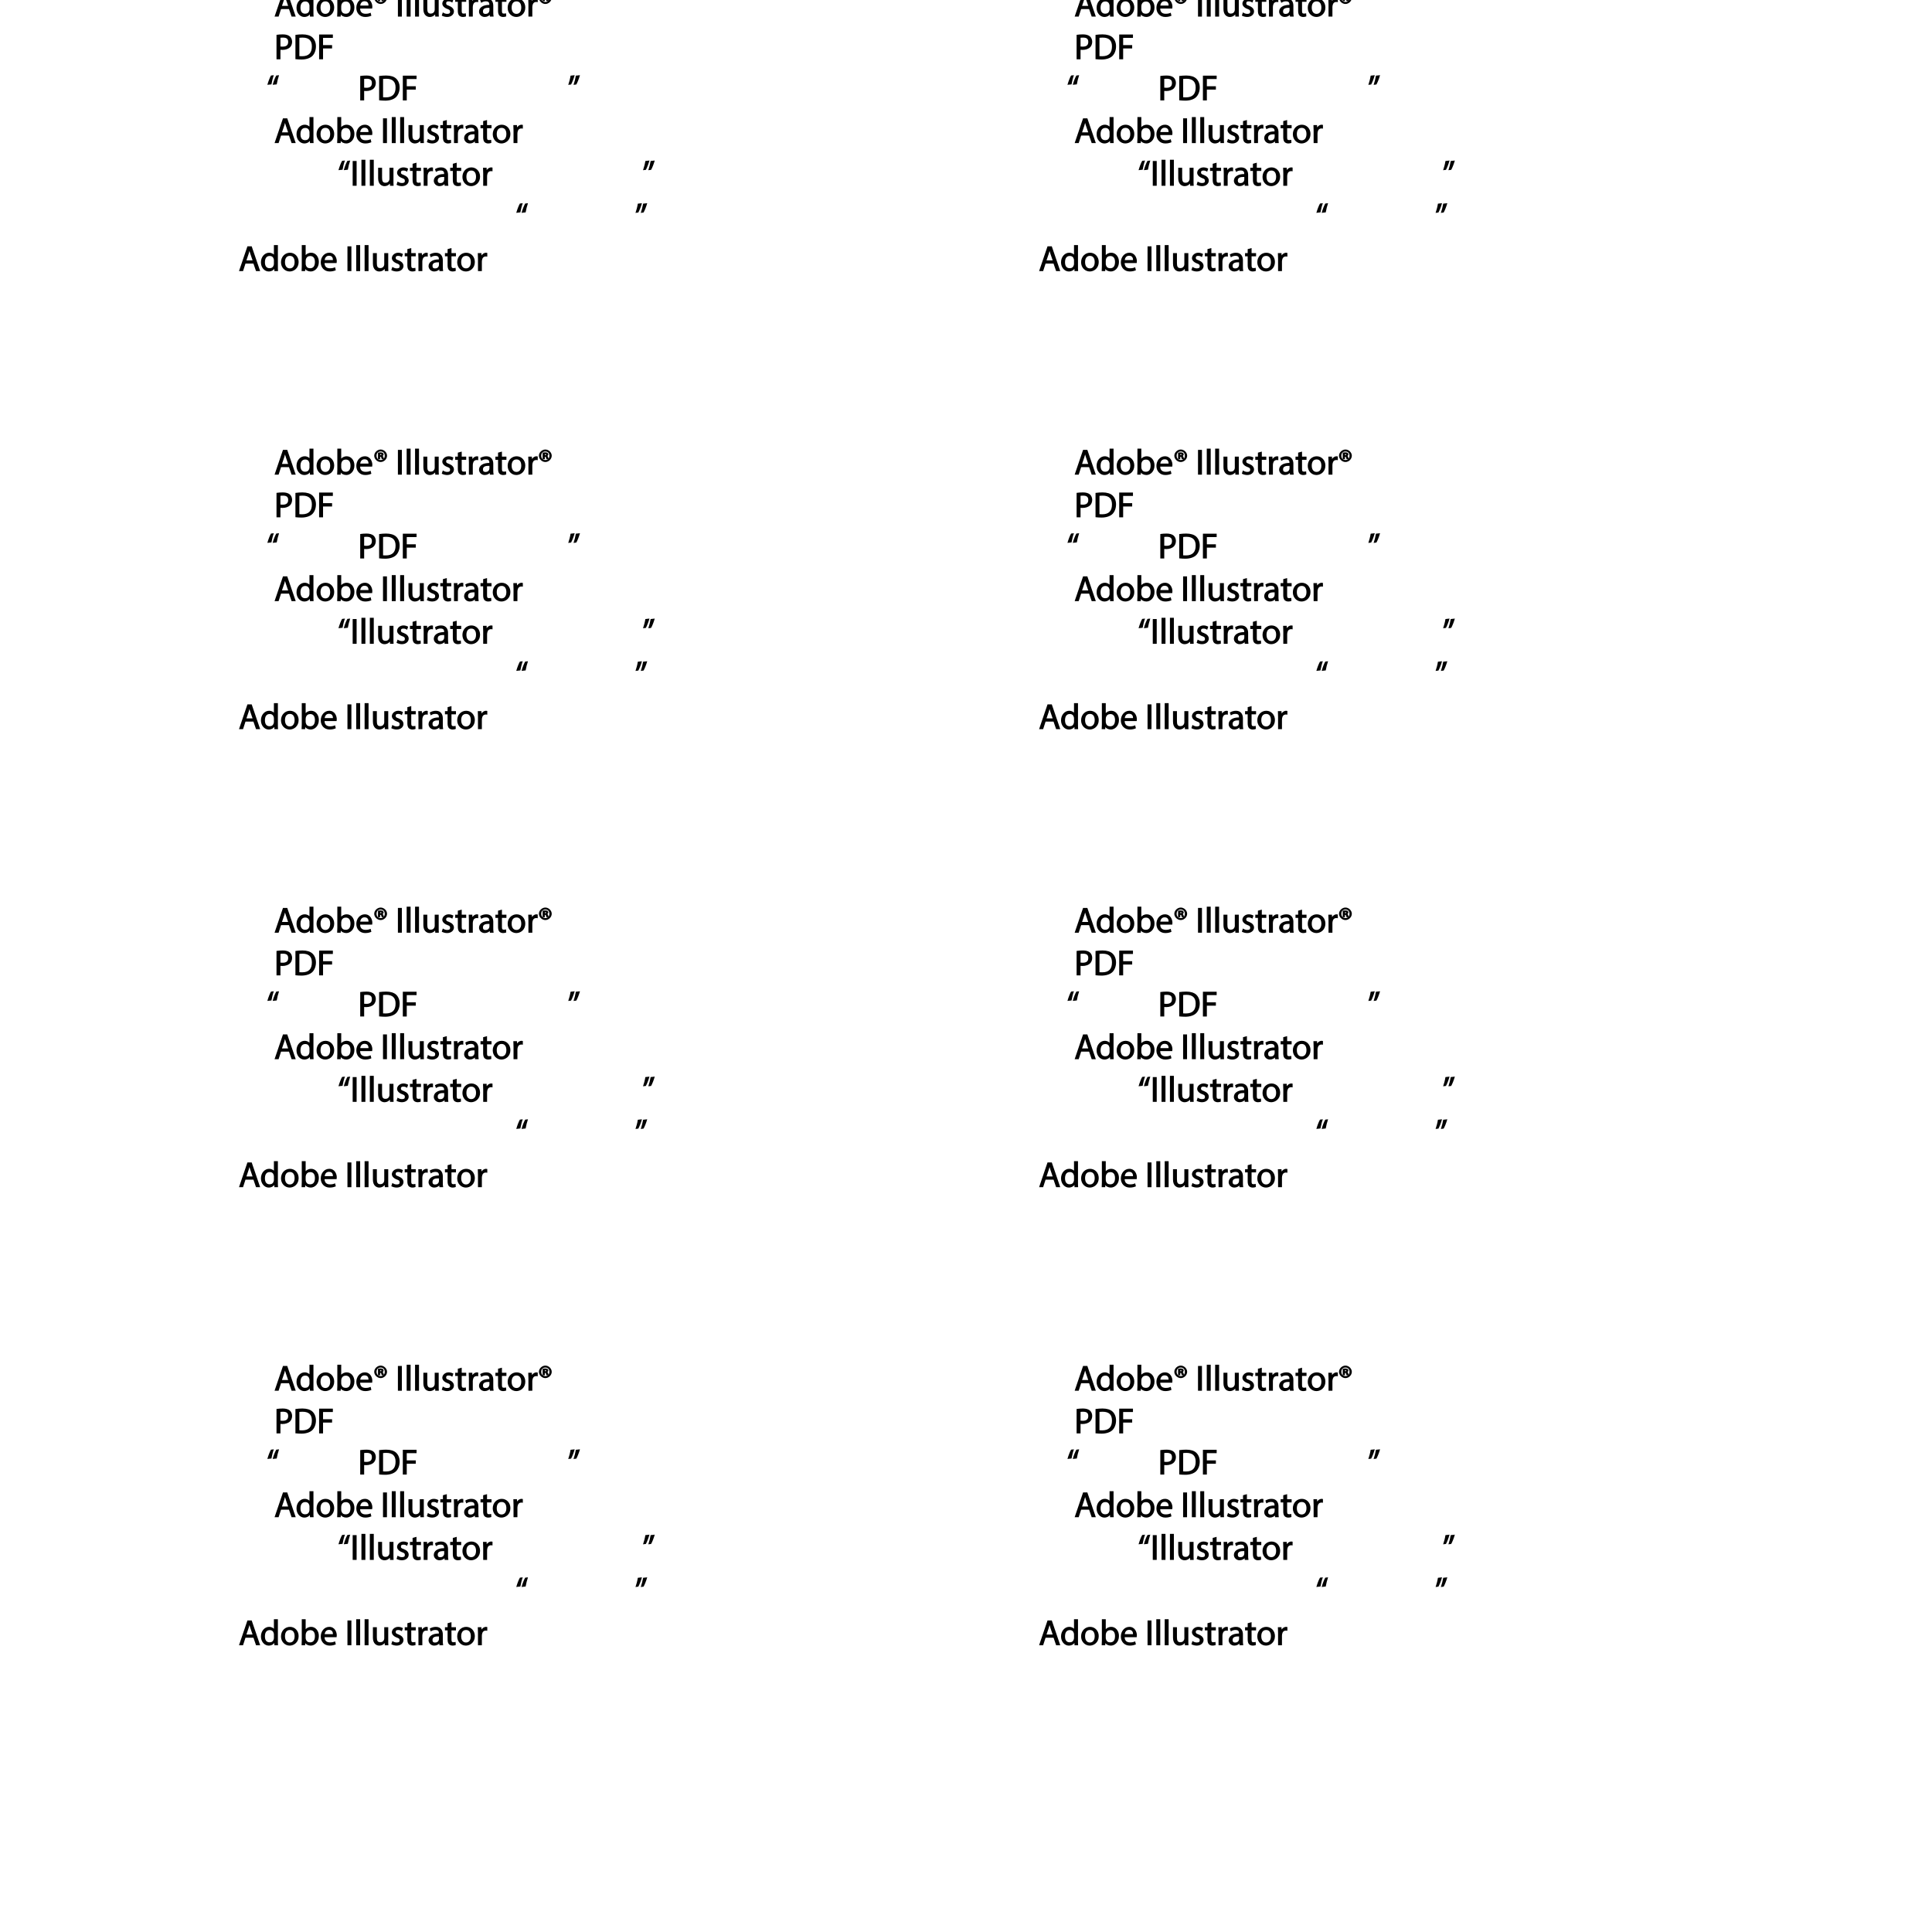 <?xml version="1.0" encoding="UTF-8"?>
<svg xmlns="http://www.w3.org/2000/svg" xmlns:xlink="http://www.w3.org/1999/xlink" width="651.968pt" height="651.968pt" viewBox="0 0 651.968 651.968" version="1.1">
<defs>
<g>
<symbol overflow="visible" id="glyph0-0">
<path style="stroke:none;" d="M 0 0 L 6.125 0 L 6.125 -8.656 L -0.141 -8.656 L -0.141 0 Z M 3.094 -4.969 L 1.219 -7.797 L 4.781 -7.797 L 3 -5.109 Z M 3.453 -4.234 L 5.5 -7.297 L 5.25 -7.391 L 5.25 -1.266 L 5.5 -1.375 L 3.516 -4.328 Z M 1.062 -0.641 L 3 -3.547 L 4.781 -0.859 L 1.219 -0.859 Z M 0.484 -7.297 L 2.469 -4.328 L 0.484 -1.375 L 0.734 -1.266 L 0.734 -7.391 Z M 0.484 -7.297 "/>
</symbol>
<symbol overflow="visible" id="glyph0-1">
<path style="stroke:none;" d=""/>
</symbol>
<symbol overflow="visible" id="glyph0-2">
<path style="stroke:none;" d="M 4.938 -2.672 L 5.859 0 L 7.25 0 L 4.391 -8.359 L 2.953 -8.359 L 0.109 0 L 1.469 0 L 2.297 -2.547 L 4.984 -2.547 Z M 2.562 -3.484 L 3.359 -5.828 C 3.516 -6.328 3.641 -6.812 3.734 -7.156 L 3.547 -7.156 C 3.641 -6.828 3.75 -6.344 3.938 -5.812 L 4.688 -3.625 L 2.609 -3.625 Z M 2.562 -3.484 "/>
</symbol>
<symbol overflow="visible" id="glyph0-3">
<path style="stroke:none;" d="M 4.688 -8.656 L 4.688 -5.312 L 4.891 -5.312 C 4.641 -5.75 3.953 -6.203 3.062 -6.203 C 1.641 -6.203 0.297 -4.891 0.312 -2.953 C 0.312 -1.188 1.531 0.125 2.938 0.125 C 3.891 0.125 4.688 -0.391 4.984 -1.016 L 4.812 -1.016 L 4.859 0 L 6.078 0 C 6.031 -0.531 6.031 -1.109 6.031 -1.625 L 6.031 -8.781 L 4.688 -8.781 Z M 4.688 -2.562 C 4.688 -2.406 4.688 -2.25 4.641 -2.109 C 4.453 -1.312 3.953 -0.984 3.234 -0.984 C 2.094 -0.984 1.656 -1.828 1.656 -3 C 1.656 -4.281 2.172 -5.109 3.266 -5.109 C 4.062 -5.109 4.484 -4.688 4.641 -4.016 C 4.688 -3.891 4.688 -3.703 4.688 -3.578 Z M 4.688 -2.562 "/>
</symbol>
<symbol overflow="visible" id="glyph0-4">
<path style="stroke:none;" d="M 3.344 -6.203 C 1.734 -6.203 0.312 -4.938 0.312 -2.984 C 0.312 -1.156 1.672 0.125 3.234 0.125 C 4.641 0.125 6.266 -0.938 6.266 -3.078 C 6.266 -4.859 5 -6.203 3.344 -6.203 Z M 3.312 -5.141 C 4.562 -5.141 4.906 -4.031 4.906 -3.047 C 4.906 -1.734 4.297 -0.922 3.281 -0.922 C 2.25 -0.922 1.656 -1.75 1.656 -3.031 C 1.656 -4.125 2.062 -5.141 3.312 -5.141 Z M 3.312 -5.141 "/>
</symbol>
<symbol overflow="visible" id="glyph0-5">
<path style="stroke:none;" d="M 1.875 -0.125 L 1.906 -0.953 L 1.734 -0.953 C 2.141 -0.234 2.922 0.125 3.766 0.125 C 5.062 0.125 6.5 -1.031 6.5 -3.109 C 6.516 -4.875 5.359 -6.203 3.922 -6.203 C 2.984 -6.203 2.203 -5.75 1.859 -5.141 L 2.047 -5.141 L 2.047 -8.781 L 0.734 -8.781 L 0.734 -1.625 C 0.734 -1.109 0.703 -0.531 0.672 0 L 1.859 0 Z M 2.047 -3.5 C 2.047 -3.672 2.094 -3.812 2.109 -3.938 C 2.328 -4.734 2.875 -5.094 3.594 -5.094 C 4.719 -5.094 5.172 -4.234 5.172 -3.078 C 5.172 -1.734 4.656 -0.969 3.547 -0.969 C 2.781 -0.969 2.297 -1.344 2.094 -2.078 C 2.078 -2.203 2.047 -2.328 2.047 -2.453 Z M 2.047 -3.5 "/>
</symbol>
<symbol overflow="visible" id="glyph0-6">
<path style="stroke:none;" d="M 5.672 -2.844 C 5.688 -2.953 5.719 -3.125 5.719 -3.344 C 5.719 -4.406 5.078 -6.203 3.188 -6.203 C 1.484 -6.203 0.312 -4.688 0.312 -2.938 C 0.312 -1.188 1.531 0.125 3.312 0.125 C 4.234 0.125 4.875 -0.078 5.391 -0.297 L 5.141 -1.312 C 4.672 -1.094 4.219 -0.953 3.453 -0.953 C 2.406 -0.953 1.625 -1.422 1.594 -2.719 L 5.656 -2.719 Z M 1.609 -3.594 C 1.688 -4.328 2.031 -5.188 3.094 -5.188 C 4.281 -5.188 4.422 -4.266 4.422 -3.734 L 1.625 -3.734 Z M 1.609 -3.594 "/>
</symbol>
<symbol overflow="visible" id="glyph0-7">
<path style="stroke:none;" d="M 2.203 -6.016 L 2.422 -6.016 C 2.672 -6.016 2.656 -6.047 2.688 -5.828 C 2.75 -5.609 2.812 -5.328 2.922 -5.219 L 3.734 -5.219 C 3.531 -5.516 3.531 -5.547 3.469 -5.844 C 3.406 -6.109 3.172 -6.391 3.109 -6.406 L 3.109 -6.25 C 3.219 -6.281 3.516 -6.594 3.516 -6.797 C 3.516 -7 3.391 -7.25 3.281 -7.328 C 3.141 -7.422 2.875 -7.516 2.516 -7.516 C 2.188 -7.516 1.938 -7.484 1.609 -7.422 L 1.609 -5.219 L 2.344 -5.219 L 2.344 -6.016 Z M 2.219 -6.906 C 2.266 -6.906 2.359 -6.922 2.469 -6.922 C 2.766 -6.922 2.75 -6.938 2.75 -6.75 C 2.75 -6.547 2.688 -6.594 2.438 -6.594 L 2.359 -6.594 L 2.359 -6.922 Z M 2.516 -8.484 C 1.391 -8.484 0.344 -7.469 0.344 -6.391 C 0.344 -5.266 1.391 -4.266 2.516 -4.266 C 3.656 -4.266 4.672 -5.266 4.672 -6.391 C 4.672 -7.469 3.656 -8.484 2.516 -8.484 Z M 2.516 -7.828 C 3.391 -7.828 3.891 -7.25 3.891 -6.375 C 3.891 -5.516 3.391 -4.938 2.531 -4.938 C 1.641 -4.938 1.125 -5.516 1.125 -6.391 C 1.125 -7.25 1.641 -7.828 2.516 -7.828 Z M 2.516 -7.828 "/>
</symbol>
<symbol overflow="visible" id="glyph0-8">
<path style="stroke:none;" d="M 0.766 -8.219 L 0.766 0 L 2.094 0 L 2.094 -8.359 L 0.766 -8.359 Z M 0.766 -8.219 "/>
</symbol>
<symbol overflow="visible" id="glyph0-9">
<path style="stroke:none;" d="M 0.875 0 L 2.062 0 L 2.062 -8.781 L 0.734 -8.781 L 0.734 0 Z M 0.875 0 "/>
</symbol>
<symbol overflow="visible" id="glyph0-10">
<path style="stroke:none;" d="M 5.734 -6.078 L 4.531 -6.078 L 4.531 -2.375 C 4.531 -2.188 4.5 -1.984 4.438 -1.844 C 4.25 -1.375 3.906 -1.016 3.188 -1.016 C 2.234 -1.016 2.031 -1.625 2.031 -2.719 L 2.031 -6.078 L 0.703 -6.078 L 0.703 -2.547 C 0.703 -0.5 1.938 0.125 2.844 0.125 C 3.875 0.125 4.578 -0.516 4.828 -0.953 L 4.656 -0.953 L 4.719 0 L 5.922 0 C 5.875 -0.594 5.875 -1.109 5.875 -1.719 L 5.875 -6.078 Z M 5.734 -6.078 "/>
</symbol>
<symbol overflow="visible" id="glyph0-11">
<path style="stroke:none;" d="M 0.359 -0.312 C 0.766 -0.078 1.469 0.125 2.094 0.125 C 3.484 0.125 4.406 -0.734 4.406 -1.75 C 4.406 -2.609 3.75 -3.25 2.75 -3.641 C 1.984 -3.922 1.781 -4.016 1.781 -4.484 C 1.781 -4.922 1.984 -5.141 2.609 -5.141 C 3.156 -5.141 3.469 -4.984 3.859 -4.734 L 4.219 -5.766 C 3.844 -6 3.234 -6.203 2.641 -6.203 C 1.391 -6.203 0.484 -5.297 0.484 -4.375 C 0.484 -3.672 1.125 -2.969 2.172 -2.594 C 2.953 -2.297 3.109 -2.156 3.109 -1.656 C 3.109 -1.172 2.891 -0.922 2.125 -0.922 C 1.594 -0.922 1.141 -1.109 0.656 -1.422 L 0.297 -0.344 Z M 0.359 -0.312 "/>
</symbol>
<symbol overflow="visible" id="glyph0-12">
<path style="stroke:none;" d="M 0.969 -7.328 L 0.969 -6.078 L 0.078 -6.078 L 0.078 -5 L 0.969 -5 L 0.969 -1.969 C 0.969 -1.281 1.109 -0.672 1.422 -0.359 C 1.672 -0.078 2.172 0.125 2.656 0.125 C 3.078 0.125 3.391 0.062 3.734 -0.078 L 3.672 -1.109 C 3.422 -1.047 3.219 -1.016 2.938 -1.016 C 2.359 -1.016 2.281 -1.281 2.281 -2 L 2.281 -5 L 3.797 -5 L 3.797 -6.078 L 2.281 -6.078 L 2.281 -7.781 L 0.969 -7.422 Z M 0.969 -7.328 "/>
</symbol>
<symbol overflow="visible" id="glyph0-13">
<path style="stroke:none;" d="M 0.875 0 L 2.047 0 L 2.047 -3.234 C 2.047 -3.406 2.078 -3.578 2.094 -3.719 C 2.25 -4.516 2.641 -4.938 3.391 -4.938 C 3.531 -4.938 3.641 -4.938 3.875 -4.875 L 3.875 -6.141 C 3.641 -6.188 3.562 -6.203 3.438 -6.203 C 2.734 -6.203 1.953 -5.578 1.734 -4.938 L 1.922 -4.938 L 1.891 -6.078 L 0.672 -6.078 C 0.719 -5.406 0.734 -4.812 0.734 -4.125 L 0.734 0 Z M 0.875 0 "/>
</symbol>
<symbol overflow="visible" id="glyph0-14">
<path style="stroke:none;" d="M 5.188 -0.125 C 5.109 -0.531 5.094 -1.016 5.094 -1.531 L 5.094 -3.703 C 5.094 -4.859 4.531 -6.203 2.75 -6.203 C 2.016 -6.203 1.219 -5.969 0.672 -5.609 L 1.016 -4.656 C 1.578 -5.031 2.047 -5.156 2.594 -5.156 C 3.781 -5.156 3.766 -4.422 3.766 -3.953 C 1.672 -3.969 0.281 -3.078 0.281 -1.672 C 0.281 -0.828 1.016 0.125 2.203 0.125 C 3.031 0.125 3.75 -0.312 4.031 -0.734 L 3.875 -0.734 L 3.953 0 L 5.203 0 Z M 3.797 -2.094 C 3.797 -1.984 3.766 -1.859 3.734 -1.75 C 3.562 -1.266 3.234 -0.906 2.469 -0.906 C 1.938 -0.906 1.609 -1.109 1.609 -1.781 C 1.609 -2.922 2.781 -2.984 3.797 -2.969 Z M 3.797 -2.094 "/>
</symbol>
<symbol overflow="visible" id="glyph0-15">
<path style="stroke:none;" d="M 0.906 0 L 2.094 0 L 2.094 -3.203 C 2.203 -3.188 2.484 -3.172 2.797 -3.172 C 3.812 -3.172 4.812 -3.5 5.359 -4.094 C 5.766 -4.516 6.031 -5.188 6.031 -5.922 C 6.031 -6.641 5.719 -7.312 5.281 -7.703 C 4.797 -8.141 3.953 -8.406 2.922 -8.406 C 2.078 -8.406 1.422 -8.344 0.766 -8.25 L 0.766 0 Z M 1.953 -7.234 C 2.141 -7.281 2.484 -7.312 2.938 -7.312 C 4.094 -7.312 4.703 -6.938 4.703 -5.875 C 4.703 -4.75 4.078 -4.266 2.812 -4.266 C 2.469 -4.266 2.188 -4.297 2.094 -4.312 L 2.094 -7.266 Z M 1.953 -7.234 "/>
</symbol>
<symbol overflow="visible" id="glyph0-16">
<path style="stroke:none;" d="M 0.906 -0.031 C 1.438 0.031 2.062 0.078 2.812 0.078 C 4.375 0.078 5.719 -0.375 6.484 -1.125 C 7.234 -1.875 7.688 -3.047 7.688 -4.375 C 7.688 -5.672 7.219 -6.703 6.5 -7.375 C 5.797 -8.031 4.625 -8.406 3.125 -8.406 C 2.297 -8.406 1.547 -8.344 0.766 -8.234 L 0.766 -0.031 Z M 1.953 -7.219 C 2.234 -7.266 2.641 -7.312 3.188 -7.312 C 5.391 -7.312 6.328 -6.234 6.312 -4.328 C 6.312 -2.141 5.25 -1.031 3.016 -1.031 C 2.609 -1.031 2.219 -1.047 2.094 -1.062 L 2.094 -7.234 Z M 1.953 -7.219 "/>
</symbol>
<symbol overflow="visible" id="glyph0-17">
<path style="stroke:none;" d="M 0.906 0 L 2.094 0 L 2.094 -3.656 L 5.141 -3.656 L 5.141 -4.781 L 2.094 -4.781 L 2.094 -7.219 L 5.406 -7.219 L 5.406 -8.359 L 0.766 -8.359 L 0.766 0 Z M 0.906 0 "/>
</symbol>
<symbol overflow="visible" id="glyph0-18">
<path style="stroke:none;" d="M 1.625 -5.547 C 1.766 -6.406 2.078 -7.641 2.406 -8.516 L 1.453 -8.406 C 1.094 -7.828 0.547 -6.438 0.219 -5.266 L 1.609 -5.422 Z M 3.406 -5.547 C 3.547 -6.406 3.859 -7.641 4.172 -8.516 L 3.234 -8.406 C 2.875 -7.828 2.312 -6.438 2.016 -5.266 L 3.391 -5.422 Z M 3.406 -5.547 "/>
</symbol>
<symbol overflow="visible" id="glyph0-19">
<path style="stroke:none;" d="M 0.969 -8.25 C 0.844 -7.375 0.516 -6.125 0.203 -5.25 L 1.156 -5.375 C 1.5 -5.969 2.047 -7.344 2.375 -8.516 L 1 -8.359 Z M 2.75 -8.25 C 2.609 -7.375 2.297 -6.125 1.984 -5.25 L 2.922 -5.375 C 3.281 -5.969 3.828 -7.344 4.156 -8.516 L 2.766 -8.359 Z M 2.75 -8.25 "/>
</symbol>
</g>
</defs>
<g id="surface1">
<g style="fill:rgb(0%,0%,0%);fill-opacity:1;">
  <use xlink:href="#glyph0-1" x="90" y="469.315"/>
  <use xlink:href="#glyph0-2" x="92.544" y="469.315"/>
</g>
<g style="fill:rgb(0%,0%,0%);fill-opacity:1;">
  <use xlink:href="#glyph0-3" x="99.744" y="469.315"/>
  <use xlink:href="#glyph0-4" x="106.512" y="469.315"/>
  <use xlink:href="#glyph0-5" x="113.1" y="469.315"/>
  <use xlink:href="#glyph0-6" x="119.928" y="469.315"/>
  <use xlink:href="#glyph0-7" x="125.94" y="469.315"/>
  <use xlink:href="#glyph0-1" x="130.968" y="469.315"/>
  <use xlink:href="#glyph0-8" x="133.512" y="469.315"/>
</g>
<g style="fill:rgb(0%,0%,0%);fill-opacity:1;">
  <use xlink:href="#glyph0-9" x="136.5" y="469.315"/>
  <use xlink:href="#glyph0-9" x="139.332" y="469.315"/>
  <use xlink:href="#glyph0-10" x="142.164" y="469.315"/>
  <use xlink:href="#glyph0-11" x="148.776" y="469.315"/>
  <use xlink:href="#glyph0-12" x="153.528" y="469.315"/>
  <use xlink:href="#glyph0-13" x="157.5" y="469.315"/>
</g>
<g style="fill:rgb(0%,0%,0%);fill-opacity:1;">
  <use xlink:href="#glyph0-14" x="161.364" y="469.315"/>
</g>
<g style="fill:rgb(0%,0%,0%);fill-opacity:1;">
  <use xlink:href="#glyph0-12" x="167.1" y="469.315"/>
</g>
<g style="fill:rgb(0%,0%,0%);fill-opacity:1;">
  <use xlink:href="#glyph0-4" x="171" y="469.315"/>
  <use xlink:href="#glyph0-13" x="177.588" y="469.315"/>
  <use xlink:href="#glyph0-7" x="181.512" y="469.315"/>
  <use xlink:href="#glyph0-1" x="186.54" y="469.315"/>
</g>
<g style="fill:rgb(0%,0%,0%);fill-opacity:1;">
  <use xlink:href="#glyph0-1" x="90" y="483.715"/>
  <use xlink:href="#glyph0-15" x="92.544" y="483.715"/>
  <use xlink:href="#glyph0-16" x="98.928" y="483.715"/>
  <use xlink:href="#glyph0-17" x="106.92" y="483.715"/>
  <use xlink:href="#glyph0-1" x="112.764" y="483.715"/>
</g>
<g style="fill:rgb(0%,0%,0%);fill-opacity:1;">
  <use xlink:href="#glyph0-18" x="90" y="497.599"/>
</g>
<g style="fill:rgb(0%,0%,0%);fill-opacity:1;">
  <use xlink:href="#glyph0-1" x="118.248" y="497.599"/>
  <use xlink:href="#glyph0-15" x="120.792" y="497.599"/>
  <use xlink:href="#glyph0-16" x="127.176" y="497.599"/>
  <use xlink:href="#glyph0-17" x="135.168" y="497.599"/>
  <use xlink:href="#glyph0-1" x="141.012" y="497.599"/>
</g>
<g style="fill:rgb(0%,0%,0%);fill-opacity:1;">
  <use xlink:href="#glyph0-19" x="191.556" y="497.599"/>
</g>
<g style="fill:rgb(0%,0%,0%);fill-opacity:1;">
  <use xlink:href="#glyph0-1" x="90" y="511.999"/>
  <use xlink:href="#glyph0-2" x="92.544" y="511.999"/>
</g>
<g style="fill:rgb(0%,0%,0%);fill-opacity:1;">
  <use xlink:href="#glyph0-3" x="99.744" y="511.999"/>
  <use xlink:href="#glyph0-4" x="106.512" y="511.999"/>
  <use xlink:href="#glyph0-5" x="113.1" y="511.999"/>
  <use xlink:href="#glyph0-6" x="119.928" y="511.999"/>
  <use xlink:href="#glyph0-1" x="125.94" y="511.999"/>
  <use xlink:href="#glyph0-8" x="128.484" y="511.999"/>
</g>
<g style="fill:rgb(0%,0%,0%);fill-opacity:1;">
  <use xlink:href="#glyph0-9" x="131.472" y="511.999"/>
  <use xlink:href="#glyph0-9" x="134.304" y="511.999"/>
  <use xlink:href="#glyph0-10" x="137.136" y="511.999"/>
  <use xlink:href="#glyph0-11" x="143.748" y="511.999"/>
  <use xlink:href="#glyph0-12" x="148.5" y="511.999"/>
  <use xlink:href="#glyph0-13" x="152.472" y="511.999"/>
</g>
<g style="fill:rgb(0%,0%,0%);fill-opacity:1;">
  <use xlink:href="#glyph0-14" x="156.336" y="511.999"/>
</g>
<g style="fill:rgb(0%,0%,0%);fill-opacity:1;">
  <use xlink:href="#glyph0-12" x="162.072" y="511.999"/>
</g>
<g style="fill:rgb(0%,0%,0%);fill-opacity:1;">
  <use xlink:href="#glyph0-4" x="165.972" y="511.999"/>
  <use xlink:href="#glyph0-13" x="172.56" y="511.999"/>
  <use xlink:href="#glyph0-1" x="176.484" y="511.999"/>
</g>
<g style="fill:rgb(0%,0%,0%);fill-opacity:1;">
  <use xlink:href="#glyph0-18" x="114" y="526.399"/>
  <use xlink:href="#glyph0-8" x="118.248" y="526.399"/>
</g>
<g style="fill:rgb(0%,0%,0%);fill-opacity:1;">
  <use xlink:href="#glyph0-9" x="121.236" y="526.399"/>
  <use xlink:href="#glyph0-9" x="124.068" y="526.399"/>
  <use xlink:href="#glyph0-10" x="126.9" y="526.399"/>
  <use xlink:href="#glyph0-11" x="133.512" y="526.399"/>
  <use xlink:href="#glyph0-12" x="138.264" y="526.399"/>
  <use xlink:href="#glyph0-13" x="142.236" y="526.399"/>
</g>
<g style="fill:rgb(0%,0%,0%);fill-opacity:1;">
  <use xlink:href="#glyph0-14" x="146.101" y="526.399"/>
</g>
<g style="fill:rgb(0%,0%,0%);fill-opacity:1;">
  <use xlink:href="#glyph0-12" x="151.837" y="526.399"/>
</g>
<g style="fill:rgb(0%,0%,0%);fill-opacity:1;">
  <use xlink:href="#glyph0-4" x="155.736" y="526.399"/>
  <use xlink:href="#glyph0-13" x="162.324" y="526.399"/>
  <use xlink:href="#glyph0-1" x="166.248" y="526.399"/>
</g>
<g style="fill:rgb(0%,0%,0%);fill-opacity:1;">
  <use xlink:href="#glyph0-19" x="216.792" y="526.399"/>
</g>
<g style="fill:rgb(0%,0%,0%);fill-opacity:1;">
  <use xlink:href="#glyph0-18" x="174" y="540.799"/>
</g>
<g style="fill:rgb(0%,0%,0%);fill-opacity:1;">
  <use xlink:href="#glyph0-19" x="214.248" y="540.799"/>
</g>
<g style="fill:rgb(0%,0%,0%);fill-opacity:1;">
  <use xlink:href="#glyph0-1" x="78" y="555.199"/>
  <use xlink:href="#glyph0-2" x="80.544" y="555.199"/>
</g>
<g style="fill:rgb(0%,0%,0%);fill-opacity:1;">
  <use xlink:href="#glyph0-3" x="87.744" y="555.199"/>
  <use xlink:href="#glyph0-4" x="94.512" y="555.199"/>
  <use xlink:href="#glyph0-5" x="101.1" y="555.199"/>
  <use xlink:href="#glyph0-6" x="107.928" y="555.199"/>
  <use xlink:href="#glyph0-1" x="113.94" y="555.199"/>
  <use xlink:href="#glyph0-8" x="116.484" y="555.199"/>
</g>
<g style="fill:rgb(0%,0%,0%);fill-opacity:1;">
  <use xlink:href="#glyph0-9" x="119.473" y="555.199"/>
  <use xlink:href="#glyph0-9" x="122.305" y="555.199"/>
  <use xlink:href="#glyph0-10" x="125.137" y="555.199"/>
  <use xlink:href="#glyph0-11" x="131.749" y="555.199"/>
  <use xlink:href="#glyph0-12" x="136.501" y="555.199"/>
  <use xlink:href="#glyph0-13" x="140.473" y="555.199"/>
</g>
<g style="fill:rgb(0%,0%,0%);fill-opacity:1;">
  <use xlink:href="#glyph0-14" x="144.337" y="555.199"/>
</g>
<g style="fill:rgb(0%,0%,0%);fill-opacity:1;">
  <use xlink:href="#glyph0-12" x="150.073" y="555.199"/>
</g>
<g style="fill:rgb(0%,0%,0%);fill-opacity:1;">
  <use xlink:href="#glyph0-4" x="153.973" y="555.199"/>
  <use xlink:href="#glyph0-13" x="160.561" y="555.199"/>
  <use xlink:href="#glyph0-1" x="164.485" y="555.199"/>
</g>
<g style="fill:rgb(0%,0%,0%);fill-opacity:1;">
  <use xlink:href="#glyph0-1" x="90" y="314.745"/>
  <use xlink:href="#glyph0-2" x="92.544" y="314.745"/>
</g>
<g style="fill:rgb(0%,0%,0%);fill-opacity:1;">
  <use xlink:href="#glyph0-3" x="99.744" y="314.745"/>
  <use xlink:href="#glyph0-4" x="106.512" y="314.745"/>
  <use xlink:href="#glyph0-5" x="113.1" y="314.745"/>
  <use xlink:href="#glyph0-6" x="119.928" y="314.745"/>
  <use xlink:href="#glyph0-7" x="125.94" y="314.745"/>
  <use xlink:href="#glyph0-1" x="130.968" y="314.745"/>
  <use xlink:href="#glyph0-8" x="133.512" y="314.745"/>
</g>
<g style="fill:rgb(0%,0%,0%);fill-opacity:1;">
  <use xlink:href="#glyph0-9" x="136.5" y="314.745"/>
  <use xlink:href="#glyph0-9" x="139.332" y="314.745"/>
  <use xlink:href="#glyph0-10" x="142.164" y="314.745"/>
  <use xlink:href="#glyph0-11" x="148.776" y="314.745"/>
  <use xlink:href="#glyph0-12" x="153.528" y="314.745"/>
  <use xlink:href="#glyph0-13" x="157.5" y="314.745"/>
</g>
<g style="fill:rgb(0%,0%,0%);fill-opacity:1;">
  <use xlink:href="#glyph0-14" x="161.364" y="314.745"/>
</g>
<g style="fill:rgb(0%,0%,0%);fill-opacity:1;">
  <use xlink:href="#glyph0-12" x="167.1" y="314.745"/>
</g>
<g style="fill:rgb(0%,0%,0%);fill-opacity:1;">
  <use xlink:href="#glyph0-4" x="171" y="314.745"/>
  <use xlink:href="#glyph0-13" x="177.588" y="314.745"/>
  <use xlink:href="#glyph0-7" x="181.512" y="314.745"/>
  <use xlink:href="#glyph0-1" x="186.54" y="314.745"/>
</g>
<g style="fill:rgb(0%,0%,0%);fill-opacity:1;">
  <use xlink:href="#glyph0-1" x="90" y="329.145"/>
  <use xlink:href="#glyph0-15" x="92.544" y="329.145"/>
  <use xlink:href="#glyph0-16" x="98.928" y="329.145"/>
  <use xlink:href="#glyph0-17" x="106.92" y="329.145"/>
  <use xlink:href="#glyph0-1" x="112.764" y="329.145"/>
</g>
<g style="fill:rgb(0%,0%,0%);fill-opacity:1;">
  <use xlink:href="#glyph0-18" x="90" y="343.029"/>
</g>
<g style="fill:rgb(0%,0%,0%);fill-opacity:1;">
  <use xlink:href="#glyph0-1" x="118.248" y="343.029"/>
  <use xlink:href="#glyph0-15" x="120.792" y="343.029"/>
  <use xlink:href="#glyph0-16" x="127.176" y="343.029"/>
  <use xlink:href="#glyph0-17" x="135.168" y="343.029"/>
  <use xlink:href="#glyph0-1" x="141.012" y="343.029"/>
</g>
<g style="fill:rgb(0%,0%,0%);fill-opacity:1;">
  <use xlink:href="#glyph0-19" x="191.556" y="343.029"/>
</g>
<g style="fill:rgb(0%,0%,0%);fill-opacity:1;">
  <use xlink:href="#glyph0-1" x="90" y="357.429"/>
  <use xlink:href="#glyph0-2" x="92.544" y="357.429"/>
</g>
<g style="fill:rgb(0%,0%,0%);fill-opacity:1;">
  <use xlink:href="#glyph0-3" x="99.744" y="357.429"/>
  <use xlink:href="#glyph0-4" x="106.512" y="357.429"/>
  <use xlink:href="#glyph0-5" x="113.1" y="357.429"/>
  <use xlink:href="#glyph0-6" x="119.928" y="357.429"/>
  <use xlink:href="#glyph0-1" x="125.94" y="357.429"/>
  <use xlink:href="#glyph0-8" x="128.484" y="357.429"/>
</g>
<g style="fill:rgb(0%,0%,0%);fill-opacity:1;">
  <use xlink:href="#glyph0-9" x="131.472" y="357.429"/>
  <use xlink:href="#glyph0-9" x="134.304" y="357.429"/>
  <use xlink:href="#glyph0-10" x="137.136" y="357.429"/>
  <use xlink:href="#glyph0-11" x="143.748" y="357.429"/>
  <use xlink:href="#glyph0-12" x="148.5" y="357.429"/>
  <use xlink:href="#glyph0-13" x="152.472" y="357.429"/>
</g>
<g style="fill:rgb(0%,0%,0%);fill-opacity:1;">
  <use xlink:href="#glyph0-14" x="156.336" y="357.429"/>
</g>
<g style="fill:rgb(0%,0%,0%);fill-opacity:1;">
  <use xlink:href="#glyph0-12" x="162.072" y="357.429"/>
</g>
<g style="fill:rgb(0%,0%,0%);fill-opacity:1;">
  <use xlink:href="#glyph0-4" x="165.972" y="357.429"/>
  <use xlink:href="#glyph0-13" x="172.56" y="357.429"/>
  <use xlink:href="#glyph0-1" x="176.484" y="357.429"/>
</g>
<g style="fill:rgb(0%,0%,0%);fill-opacity:1;">
  <use xlink:href="#glyph0-18" x="114" y="371.829"/>
  <use xlink:href="#glyph0-8" x="118.248" y="371.829"/>
</g>
<g style="fill:rgb(0%,0%,0%);fill-opacity:1;">
  <use xlink:href="#glyph0-9" x="121.236" y="371.829"/>
  <use xlink:href="#glyph0-9" x="124.068" y="371.829"/>
  <use xlink:href="#glyph0-10" x="126.9" y="371.829"/>
  <use xlink:href="#glyph0-11" x="133.512" y="371.829"/>
  <use xlink:href="#glyph0-12" x="138.264" y="371.829"/>
  <use xlink:href="#glyph0-13" x="142.236" y="371.829"/>
</g>
<g style="fill:rgb(0%,0%,0%);fill-opacity:1;">
  <use xlink:href="#glyph0-14" x="146.101" y="371.829"/>
</g>
<g style="fill:rgb(0%,0%,0%);fill-opacity:1;">
  <use xlink:href="#glyph0-12" x="151.837" y="371.829"/>
</g>
<g style="fill:rgb(0%,0%,0%);fill-opacity:1;">
  <use xlink:href="#glyph0-4" x="155.736" y="371.829"/>
  <use xlink:href="#glyph0-13" x="162.324" y="371.829"/>
  <use xlink:href="#glyph0-1" x="166.248" y="371.829"/>
</g>
<g style="fill:rgb(0%,0%,0%);fill-opacity:1;">
  <use xlink:href="#glyph0-19" x="216.792" y="371.829"/>
</g>
<g style="fill:rgb(0%,0%,0%);fill-opacity:1;">
  <use xlink:href="#glyph0-18" x="174" y="386.229"/>
</g>
<g style="fill:rgb(0%,0%,0%);fill-opacity:1;">
  <use xlink:href="#glyph0-19" x="214.248" y="386.229"/>
</g>
<g style="fill:rgb(0%,0%,0%);fill-opacity:1;">
  <use xlink:href="#glyph0-1" x="78" y="400.629"/>
  <use xlink:href="#glyph0-2" x="80.544" y="400.629"/>
</g>
<g style="fill:rgb(0%,0%,0%);fill-opacity:1;">
  <use xlink:href="#glyph0-3" x="87.744" y="400.629"/>
  <use xlink:href="#glyph0-4" x="94.512" y="400.629"/>
  <use xlink:href="#glyph0-5" x="101.1" y="400.629"/>
  <use xlink:href="#glyph0-6" x="107.928" y="400.629"/>
  <use xlink:href="#glyph0-1" x="113.94" y="400.629"/>
  <use xlink:href="#glyph0-8" x="116.484" y="400.629"/>
</g>
<g style="fill:rgb(0%,0%,0%);fill-opacity:1;">
  <use xlink:href="#glyph0-9" x="119.473" y="400.629"/>
  <use xlink:href="#glyph0-9" x="122.305" y="400.629"/>
  <use xlink:href="#glyph0-10" x="125.137" y="400.629"/>
  <use xlink:href="#glyph0-11" x="131.749" y="400.629"/>
  <use xlink:href="#glyph0-12" x="136.501" y="400.629"/>
  <use xlink:href="#glyph0-13" x="140.473" y="400.629"/>
</g>
<g style="fill:rgb(0%,0%,0%);fill-opacity:1;">
  <use xlink:href="#glyph0-14" x="144.337" y="400.629"/>
</g>
<g style="fill:rgb(0%,0%,0%);fill-opacity:1;">
  <use xlink:href="#glyph0-12" x="150.073" y="400.629"/>
</g>
<g style="fill:rgb(0%,0%,0%);fill-opacity:1;">
  <use xlink:href="#glyph0-4" x="153.973" y="400.629"/>
  <use xlink:href="#glyph0-13" x="160.561" y="400.629"/>
  <use xlink:href="#glyph0-1" x="164.485" y="400.629"/>
</g>
<g style="fill:rgb(0%,0%,0%);fill-opacity:1;">
  <use xlink:href="#glyph0-1" x="90" y="160.175"/>
  <use xlink:href="#glyph0-2" x="92.544" y="160.175"/>
</g>
<g style="fill:rgb(0%,0%,0%);fill-opacity:1;">
  <use xlink:href="#glyph0-3" x="99.744" y="160.175"/>
  <use xlink:href="#glyph0-4" x="106.512" y="160.175"/>
  <use xlink:href="#glyph0-5" x="113.1" y="160.175"/>
  <use xlink:href="#glyph0-6" x="119.928" y="160.175"/>
  <use xlink:href="#glyph0-7" x="125.94" y="160.175"/>
  <use xlink:href="#glyph0-1" x="130.968" y="160.175"/>
  <use xlink:href="#glyph0-8" x="133.512" y="160.175"/>
</g>
<g style="fill:rgb(0%,0%,0%);fill-opacity:1;">
  <use xlink:href="#glyph0-9" x="136.5" y="160.175"/>
  <use xlink:href="#glyph0-9" x="139.332" y="160.175"/>
  <use xlink:href="#glyph0-10" x="142.164" y="160.175"/>
  <use xlink:href="#glyph0-11" x="148.776" y="160.175"/>
  <use xlink:href="#glyph0-12" x="153.528" y="160.175"/>
  <use xlink:href="#glyph0-13" x="157.5" y="160.175"/>
</g>
<g style="fill:rgb(0%,0%,0%);fill-opacity:1;">
  <use xlink:href="#glyph0-14" x="161.364" y="160.175"/>
</g>
<g style="fill:rgb(0%,0%,0%);fill-opacity:1;">
  <use xlink:href="#glyph0-12" x="167.1" y="160.175"/>
</g>
<g style="fill:rgb(0%,0%,0%);fill-opacity:1;">
  <use xlink:href="#glyph0-4" x="171" y="160.175"/>
  <use xlink:href="#glyph0-13" x="177.588" y="160.175"/>
  <use xlink:href="#glyph0-7" x="181.512" y="160.175"/>
  <use xlink:href="#glyph0-1" x="186.54" y="160.175"/>
</g>
<g style="fill:rgb(0%,0%,0%);fill-opacity:1;">
  <use xlink:href="#glyph0-1" x="90" y="174.575"/>
  <use xlink:href="#glyph0-15" x="92.544" y="174.575"/>
  <use xlink:href="#glyph0-16" x="98.928" y="174.575"/>
  <use xlink:href="#glyph0-17" x="106.92" y="174.575"/>
  <use xlink:href="#glyph0-1" x="112.764" y="174.575"/>
</g>
<g style="fill:rgb(0%,0%,0%);fill-opacity:1;">
  <use xlink:href="#glyph0-18" x="90" y="188.459"/>
</g>
<g style="fill:rgb(0%,0%,0%);fill-opacity:1;">
  <use xlink:href="#glyph0-1" x="118.248" y="188.459"/>
  <use xlink:href="#glyph0-15" x="120.792" y="188.459"/>
  <use xlink:href="#glyph0-16" x="127.176" y="188.459"/>
  <use xlink:href="#glyph0-17" x="135.168" y="188.459"/>
  <use xlink:href="#glyph0-1" x="141.012" y="188.459"/>
</g>
<g style="fill:rgb(0%,0%,0%);fill-opacity:1;">
  <use xlink:href="#glyph0-19" x="191.556" y="188.459"/>
</g>
<g style="fill:rgb(0%,0%,0%);fill-opacity:1;">
  <use xlink:href="#glyph0-1" x="90" y="202.859"/>
  <use xlink:href="#glyph0-2" x="92.544" y="202.859"/>
</g>
<g style="fill:rgb(0%,0%,0%);fill-opacity:1;">
  <use xlink:href="#glyph0-3" x="99.744" y="202.859"/>
  <use xlink:href="#glyph0-4" x="106.512" y="202.859"/>
  <use xlink:href="#glyph0-5" x="113.1" y="202.859"/>
  <use xlink:href="#glyph0-6" x="119.928" y="202.859"/>
  <use xlink:href="#glyph0-1" x="125.94" y="202.859"/>
  <use xlink:href="#glyph0-8" x="128.484" y="202.859"/>
</g>
<g style="fill:rgb(0%,0%,0%);fill-opacity:1;">
  <use xlink:href="#glyph0-9" x="131.472" y="202.859"/>
  <use xlink:href="#glyph0-9" x="134.304" y="202.859"/>
  <use xlink:href="#glyph0-10" x="137.136" y="202.859"/>
  <use xlink:href="#glyph0-11" x="143.748" y="202.859"/>
  <use xlink:href="#glyph0-12" x="148.5" y="202.859"/>
  <use xlink:href="#glyph0-13" x="152.472" y="202.859"/>
</g>
<g style="fill:rgb(0%,0%,0%);fill-opacity:1;">
  <use xlink:href="#glyph0-14" x="156.336" y="202.859"/>
</g>
<g style="fill:rgb(0%,0%,0%);fill-opacity:1;">
  <use xlink:href="#glyph0-12" x="162.072" y="202.859"/>
</g>
<g style="fill:rgb(0%,0%,0%);fill-opacity:1;">
  <use xlink:href="#glyph0-4" x="165.972" y="202.859"/>
  <use xlink:href="#glyph0-13" x="172.56" y="202.859"/>
  <use xlink:href="#glyph0-1" x="176.484" y="202.859"/>
</g>
<g style="fill:rgb(0%,0%,0%);fill-opacity:1;">
  <use xlink:href="#glyph0-18" x="114" y="217.259"/>
  <use xlink:href="#glyph0-8" x="118.248" y="217.259"/>
</g>
<g style="fill:rgb(0%,0%,0%);fill-opacity:1;">
  <use xlink:href="#glyph0-9" x="121.236" y="217.259"/>
  <use xlink:href="#glyph0-9" x="124.068" y="217.259"/>
  <use xlink:href="#glyph0-10" x="126.9" y="217.259"/>
  <use xlink:href="#glyph0-11" x="133.512" y="217.259"/>
  <use xlink:href="#glyph0-12" x="138.264" y="217.259"/>
  <use xlink:href="#glyph0-13" x="142.236" y="217.259"/>
</g>
<g style="fill:rgb(0%,0%,0%);fill-opacity:1;">
  <use xlink:href="#glyph0-14" x="146.101" y="217.259"/>
</g>
<g style="fill:rgb(0%,0%,0%);fill-opacity:1;">
  <use xlink:href="#glyph0-12" x="151.837" y="217.259"/>
</g>
<g style="fill:rgb(0%,0%,0%);fill-opacity:1;">
  <use xlink:href="#glyph0-4" x="155.736" y="217.259"/>
  <use xlink:href="#glyph0-13" x="162.324" y="217.259"/>
  <use xlink:href="#glyph0-1" x="166.248" y="217.259"/>
</g>
<g style="fill:rgb(0%,0%,0%);fill-opacity:1;">
  <use xlink:href="#glyph0-19" x="216.792" y="217.259"/>
</g>
<g style="fill:rgb(0%,0%,0%);fill-opacity:1;">
  <use xlink:href="#glyph0-18" x="174" y="231.659"/>
</g>
<g style="fill:rgb(0%,0%,0%);fill-opacity:1;">
  <use xlink:href="#glyph0-19" x="214.248" y="231.659"/>
</g>
<g style="fill:rgb(0%,0%,0%);fill-opacity:1;">
  <use xlink:href="#glyph0-1" x="78" y="246.059"/>
  <use xlink:href="#glyph0-2" x="80.544" y="246.059"/>
</g>
<g style="fill:rgb(0%,0%,0%);fill-opacity:1;">
  <use xlink:href="#glyph0-3" x="87.744" y="246.059"/>
  <use xlink:href="#glyph0-4" x="94.512" y="246.059"/>
  <use xlink:href="#glyph0-5" x="101.1" y="246.059"/>
  <use xlink:href="#glyph0-6" x="107.928" y="246.059"/>
  <use xlink:href="#glyph0-1" x="113.94" y="246.059"/>
  <use xlink:href="#glyph0-8" x="116.484" y="246.059"/>
</g>
<g style="fill:rgb(0%,0%,0%);fill-opacity:1;">
  <use xlink:href="#glyph0-9" x="119.473" y="246.059"/>
  <use xlink:href="#glyph0-9" x="122.305" y="246.059"/>
  <use xlink:href="#glyph0-10" x="125.137" y="246.059"/>
  <use xlink:href="#glyph0-11" x="131.749" y="246.059"/>
  <use xlink:href="#glyph0-12" x="136.501" y="246.059"/>
  <use xlink:href="#glyph0-13" x="140.473" y="246.059"/>
</g>
<g style="fill:rgb(0%,0%,0%);fill-opacity:1;">
  <use xlink:href="#glyph0-14" x="144.337" y="246.059"/>
</g>
<g style="fill:rgb(0%,0%,0%);fill-opacity:1;">
  <use xlink:href="#glyph0-12" x="150.073" y="246.059"/>
</g>
<g style="fill:rgb(0%,0%,0%);fill-opacity:1;">
  <use xlink:href="#glyph0-4" x="153.973" y="246.059"/>
  <use xlink:href="#glyph0-13" x="160.561" y="246.059"/>
  <use xlink:href="#glyph0-1" x="164.485" y="246.059"/>
</g>
<g style="fill:rgb(0%,0%,0%);fill-opacity:1;">
  <use xlink:href="#glyph0-1" x="90" y="5.604"/>
  <use xlink:href="#glyph0-2" x="92.544" y="5.604"/>
</g>
<g style="fill:rgb(0%,0%,0%);fill-opacity:1;">
  <use xlink:href="#glyph0-3" x="99.744" y="5.604"/>
  <use xlink:href="#glyph0-4" x="106.512" y="5.604"/>
  <use xlink:href="#glyph0-5" x="113.1" y="5.604"/>
  <use xlink:href="#glyph0-6" x="119.928" y="5.604"/>
  <use xlink:href="#glyph0-7" x="125.94" y="5.604"/>
  <use xlink:href="#glyph0-1" x="130.968" y="5.604"/>
  <use xlink:href="#glyph0-8" x="133.512" y="5.604"/>
</g>
<g style="fill:rgb(0%,0%,0%);fill-opacity:1;">
  <use xlink:href="#glyph0-9" x="136.5" y="5.604"/>
  <use xlink:href="#glyph0-9" x="139.332" y="5.604"/>
  <use xlink:href="#glyph0-10" x="142.164" y="5.604"/>
  <use xlink:href="#glyph0-11" x="148.776" y="5.604"/>
  <use xlink:href="#glyph0-12" x="153.528" y="5.604"/>
  <use xlink:href="#glyph0-13" x="157.5" y="5.604"/>
</g>
<g style="fill:rgb(0%,0%,0%);fill-opacity:1;">
  <use xlink:href="#glyph0-14" x="161.364" y="5.604"/>
</g>
<g style="fill:rgb(0%,0%,0%);fill-opacity:1;">
  <use xlink:href="#glyph0-12" x="167.1" y="5.604"/>
</g>
<g style="fill:rgb(0%,0%,0%);fill-opacity:1;">
  <use xlink:href="#glyph0-4" x="171" y="5.604"/>
  <use xlink:href="#glyph0-13" x="177.588" y="5.604"/>
  <use xlink:href="#glyph0-7" x="181.512" y="5.604"/>
  <use xlink:href="#glyph0-1" x="186.54" y="5.604"/>
</g>
<g style="fill:rgb(0%,0%,0%);fill-opacity:1;">
  <use xlink:href="#glyph0-1" x="90" y="20.004"/>
  <use xlink:href="#glyph0-15" x="92.544" y="20.004"/>
  <use xlink:href="#glyph0-16" x="98.928" y="20.004"/>
  <use xlink:href="#glyph0-17" x="106.92" y="20.004"/>
  <use xlink:href="#glyph0-1" x="112.764" y="20.004"/>
</g>
<g style="fill:rgb(0%,0%,0%);fill-opacity:1;">
  <use xlink:href="#glyph0-18" x="90" y="33.888"/>
</g>
<g style="fill:rgb(0%,0%,0%);fill-opacity:1;">
  <use xlink:href="#glyph0-1" x="118.248" y="33.888"/>
  <use xlink:href="#glyph0-15" x="120.792" y="33.888"/>
  <use xlink:href="#glyph0-16" x="127.176" y="33.888"/>
  <use xlink:href="#glyph0-17" x="135.168" y="33.888"/>
  <use xlink:href="#glyph0-1" x="141.012" y="33.888"/>
</g>
<g style="fill:rgb(0%,0%,0%);fill-opacity:1;">
  <use xlink:href="#glyph0-19" x="191.556" y="33.888"/>
</g>
<g style="fill:rgb(0%,0%,0%);fill-opacity:1;">
  <use xlink:href="#glyph0-1" x="90" y="48.288"/>
  <use xlink:href="#glyph0-2" x="92.544" y="48.288"/>
</g>
<g style="fill:rgb(0%,0%,0%);fill-opacity:1;">
  <use xlink:href="#glyph0-3" x="99.744" y="48.288"/>
  <use xlink:href="#glyph0-4" x="106.512" y="48.288"/>
  <use xlink:href="#glyph0-5" x="113.1" y="48.288"/>
  <use xlink:href="#glyph0-6" x="119.928" y="48.288"/>
  <use xlink:href="#glyph0-1" x="125.94" y="48.288"/>
  <use xlink:href="#glyph0-8" x="128.484" y="48.288"/>
</g>
<g style="fill:rgb(0%,0%,0%);fill-opacity:1;">
  <use xlink:href="#glyph0-9" x="131.472" y="48.288"/>
  <use xlink:href="#glyph0-9" x="134.304" y="48.288"/>
  <use xlink:href="#glyph0-10" x="137.136" y="48.288"/>
  <use xlink:href="#glyph0-11" x="143.748" y="48.288"/>
  <use xlink:href="#glyph0-12" x="148.5" y="48.288"/>
  <use xlink:href="#glyph0-13" x="152.472" y="48.288"/>
</g>
<g style="fill:rgb(0%,0%,0%);fill-opacity:1;">
  <use xlink:href="#glyph0-14" x="156.336" y="48.288"/>
</g>
<g style="fill:rgb(0%,0%,0%);fill-opacity:1;">
  <use xlink:href="#glyph0-12" x="162.072" y="48.288"/>
</g>
<g style="fill:rgb(0%,0%,0%);fill-opacity:1;">
  <use xlink:href="#glyph0-4" x="165.972" y="48.288"/>
  <use xlink:href="#glyph0-13" x="172.56" y="48.288"/>
  <use xlink:href="#glyph0-1" x="176.484" y="48.288"/>
</g>
<g style="fill:rgb(0%,0%,0%);fill-opacity:1;">
  <use xlink:href="#glyph0-18" x="114" y="62.688"/>
  <use xlink:href="#glyph0-8" x="118.248" y="62.688"/>
</g>
<g style="fill:rgb(0%,0%,0%);fill-opacity:1;">
  <use xlink:href="#glyph0-9" x="121.236" y="62.688"/>
  <use xlink:href="#glyph0-9" x="124.068" y="62.688"/>
  <use xlink:href="#glyph0-10" x="126.9" y="62.688"/>
  <use xlink:href="#glyph0-11" x="133.512" y="62.688"/>
  <use xlink:href="#glyph0-12" x="138.264" y="62.688"/>
  <use xlink:href="#glyph0-13" x="142.236" y="62.688"/>
</g>
<g style="fill:rgb(0%,0%,0%);fill-opacity:1;">
  <use xlink:href="#glyph0-14" x="146.101" y="62.688"/>
</g>
<g style="fill:rgb(0%,0%,0%);fill-opacity:1;">
  <use xlink:href="#glyph0-12" x="151.837" y="62.688"/>
</g>
<g style="fill:rgb(0%,0%,0%);fill-opacity:1;">
  <use xlink:href="#glyph0-4" x="155.736" y="62.688"/>
  <use xlink:href="#glyph0-13" x="162.324" y="62.688"/>
  <use xlink:href="#glyph0-1" x="166.248" y="62.688"/>
</g>
<g style="fill:rgb(0%,0%,0%);fill-opacity:1;">
  <use xlink:href="#glyph0-19" x="216.792" y="62.688"/>
</g>
<g style="fill:rgb(0%,0%,0%);fill-opacity:1;">
  <use xlink:href="#glyph0-18" x="174" y="77.088"/>
</g>
<g style="fill:rgb(0%,0%,0%);fill-opacity:1;">
  <use xlink:href="#glyph0-19" x="214.248" y="77.088"/>
</g>
<g style="fill:rgb(0%,0%,0%);fill-opacity:1;">
  <use xlink:href="#glyph0-1" x="78" y="91.488"/>
  <use xlink:href="#glyph0-2" x="80.544" y="91.488"/>
</g>
<g style="fill:rgb(0%,0%,0%);fill-opacity:1;">
  <use xlink:href="#glyph0-3" x="87.744" y="91.488"/>
  <use xlink:href="#glyph0-4" x="94.512" y="91.488"/>
  <use xlink:href="#glyph0-5" x="101.1" y="91.488"/>
  <use xlink:href="#glyph0-6" x="107.928" y="91.488"/>
  <use xlink:href="#glyph0-1" x="113.94" y="91.488"/>
  <use xlink:href="#glyph0-8" x="116.484" y="91.488"/>
</g>
<g style="fill:rgb(0%,0%,0%);fill-opacity:1;">
  <use xlink:href="#glyph0-9" x="119.473" y="91.488"/>
  <use xlink:href="#glyph0-9" x="122.305" y="91.488"/>
  <use xlink:href="#glyph0-10" x="125.137" y="91.488"/>
  <use xlink:href="#glyph0-11" x="131.749" y="91.488"/>
  <use xlink:href="#glyph0-12" x="136.501" y="91.488"/>
  <use xlink:href="#glyph0-13" x="140.473" y="91.488"/>
</g>
<g style="fill:rgb(0%,0%,0%);fill-opacity:1;">
  <use xlink:href="#glyph0-14" x="144.337" y="91.488"/>
</g>
<g style="fill:rgb(0%,0%,0%);fill-opacity:1;">
  <use xlink:href="#glyph0-12" x="150.073" y="91.488"/>
</g>
<g style="fill:rgb(0%,0%,0%);fill-opacity:1;">
  <use xlink:href="#glyph0-4" x="153.973" y="91.488"/>
  <use xlink:href="#glyph0-13" x="160.561" y="91.488"/>
  <use xlink:href="#glyph0-1" x="164.485" y="91.488"/>
</g>
<g style="fill:rgb(0%,0%,0%);fill-opacity:1;">
  <use xlink:href="#glyph0-1" x="360" y="469.315"/>
  <use xlink:href="#glyph0-2" x="362.544" y="469.315"/>
</g>
<g style="fill:rgb(0%,0%,0%);fill-opacity:1;">
  <use xlink:href="#glyph0-3" x="369.744" y="469.315"/>
  <use xlink:href="#glyph0-4" x="376.512" y="469.315"/>
  <use xlink:href="#glyph0-5" x="383.1" y="469.315"/>
  <use xlink:href="#glyph0-6" x="389.928" y="469.315"/>
  <use xlink:href="#glyph0-7" x="395.94" y="469.315"/>
  <use xlink:href="#glyph0-1" x="400.968" y="469.315"/>
  <use xlink:href="#glyph0-8" x="403.512" y="469.315"/>
</g>
<g style="fill:rgb(0%,0%,0%);fill-opacity:1;">
  <use xlink:href="#glyph0-9" x="406.5" y="469.315"/>
  <use xlink:href="#glyph0-9" x="409.332" y="469.315"/>
  <use xlink:href="#glyph0-10" x="412.164" y="469.315"/>
  <use xlink:href="#glyph0-11" x="418.776" y="469.315"/>
  <use xlink:href="#glyph0-12" x="423.528" y="469.315"/>
  <use xlink:href="#glyph0-13" x="427.5" y="469.315"/>
</g>
<g style="fill:rgb(0%,0%,0%);fill-opacity:1;">
  <use xlink:href="#glyph0-14" x="431.364" y="469.315"/>
</g>
<g style="fill:rgb(0%,0%,0%);fill-opacity:1;">
  <use xlink:href="#glyph0-12" x="437.1" y="469.315"/>
</g>
<g style="fill:rgb(0%,0%,0%);fill-opacity:1;">
  <use xlink:href="#glyph0-4" x="441" y="469.315"/>
  <use xlink:href="#glyph0-13" x="447.588" y="469.315"/>
  <use xlink:href="#glyph0-7" x="451.512" y="469.315"/>
  <use xlink:href="#glyph0-1" x="456.54" y="469.315"/>
</g>
<g style="fill:rgb(0%,0%,0%);fill-opacity:1;">
  <use xlink:href="#glyph0-1" x="360" y="483.715"/>
  <use xlink:href="#glyph0-15" x="362.544" y="483.715"/>
  <use xlink:href="#glyph0-16" x="368.928" y="483.715"/>
  <use xlink:href="#glyph0-17" x="376.92" y="483.715"/>
  <use xlink:href="#glyph0-1" x="382.764" y="483.715"/>
</g>
<g style="fill:rgb(0%,0%,0%);fill-opacity:1;">
  <use xlink:href="#glyph0-18" x="360" y="497.599"/>
</g>
<g style="fill:rgb(0%,0%,0%);fill-opacity:1;">
  <use xlink:href="#glyph0-1" x="388.248" y="497.599"/>
  <use xlink:href="#glyph0-15" x="390.792" y="497.599"/>
  <use xlink:href="#glyph0-16" x="397.176" y="497.599"/>
  <use xlink:href="#glyph0-17" x="405.168" y="497.599"/>
  <use xlink:href="#glyph0-1" x="411.012" y="497.599"/>
</g>
<g style="fill:rgb(0%,0%,0%);fill-opacity:1;">
  <use xlink:href="#glyph0-19" x="461.556" y="497.599"/>
</g>
<g style="fill:rgb(0%,0%,0%);fill-opacity:1;">
  <use xlink:href="#glyph0-1" x="360" y="511.999"/>
  <use xlink:href="#glyph0-2" x="362.544" y="511.999"/>
</g>
<g style="fill:rgb(0%,0%,0%);fill-opacity:1;">
  <use xlink:href="#glyph0-3" x="369.744" y="511.999"/>
  <use xlink:href="#glyph0-4" x="376.512" y="511.999"/>
  <use xlink:href="#glyph0-5" x="383.1" y="511.999"/>
  <use xlink:href="#glyph0-6" x="389.928" y="511.999"/>
  <use xlink:href="#glyph0-1" x="395.94" y="511.999"/>
  <use xlink:href="#glyph0-8" x="398.484" y="511.999"/>
</g>
<g style="fill:rgb(0%,0%,0%);fill-opacity:1;">
  <use xlink:href="#glyph0-9" x="401.472" y="511.999"/>
  <use xlink:href="#glyph0-9" x="404.304" y="511.999"/>
  <use xlink:href="#glyph0-10" x="407.136" y="511.999"/>
  <use xlink:href="#glyph0-11" x="413.748" y="511.999"/>
  <use xlink:href="#glyph0-12" x="418.5" y="511.999"/>
  <use xlink:href="#glyph0-13" x="422.472" y="511.999"/>
</g>
<g style="fill:rgb(0%,0%,0%);fill-opacity:1;">
  <use xlink:href="#glyph0-14" x="426.336" y="511.999"/>
</g>
<g style="fill:rgb(0%,0%,0%);fill-opacity:1;">
  <use xlink:href="#glyph0-12" x="432.072" y="511.999"/>
</g>
<g style="fill:rgb(0%,0%,0%);fill-opacity:1;">
  <use xlink:href="#glyph0-4" x="435.972" y="511.999"/>
  <use xlink:href="#glyph0-13" x="442.56" y="511.999"/>
  <use xlink:href="#glyph0-1" x="446.484" y="511.999"/>
</g>
<g style="fill:rgb(0%,0%,0%);fill-opacity:1;">
  <use xlink:href="#glyph0-18" x="384" y="526.399"/>
  <use xlink:href="#glyph0-8" x="388.248" y="526.399"/>
</g>
<g style="fill:rgb(0%,0%,0%);fill-opacity:1;">
  <use xlink:href="#glyph0-9" x="391.236" y="526.399"/>
  <use xlink:href="#glyph0-9" x="394.068" y="526.399"/>
  <use xlink:href="#glyph0-10" x="396.9" y="526.399"/>
  <use xlink:href="#glyph0-11" x="403.512" y="526.399"/>
  <use xlink:href="#glyph0-12" x="408.264" y="526.399"/>
  <use xlink:href="#glyph0-13" x="412.236" y="526.399"/>
</g>
<g style="fill:rgb(0%,0%,0%);fill-opacity:1;">
  <use xlink:href="#glyph0-14" x="416.101" y="526.399"/>
</g>
<g style="fill:rgb(0%,0%,0%);fill-opacity:1;">
  <use xlink:href="#glyph0-12" x="421.837" y="526.399"/>
</g>
<g style="fill:rgb(0%,0%,0%);fill-opacity:1;">
  <use xlink:href="#glyph0-4" x="425.736" y="526.399"/>
  <use xlink:href="#glyph0-13" x="432.324" y="526.399"/>
  <use xlink:href="#glyph0-1" x="436.248" y="526.399"/>
</g>
<g style="fill:rgb(0%,0%,0%);fill-opacity:1;">
  <use xlink:href="#glyph0-19" x="486.792" y="526.399"/>
</g>
<g style="fill:rgb(0%,0%,0%);fill-opacity:1;">
  <use xlink:href="#glyph0-18" x="444" y="540.799"/>
</g>
<g style="fill:rgb(0%,0%,0%);fill-opacity:1;">
  <use xlink:href="#glyph0-19" x="484.248" y="540.799"/>
</g>
<g style="fill:rgb(0%,0%,0%);fill-opacity:1;">
  <use xlink:href="#glyph0-1" x="348" y="555.199"/>
  <use xlink:href="#glyph0-2" x="350.544" y="555.199"/>
</g>
<g style="fill:rgb(0%,0%,0%);fill-opacity:1;">
  <use xlink:href="#glyph0-3" x="357.744" y="555.199"/>
  <use xlink:href="#glyph0-4" x="364.512" y="555.199"/>
  <use xlink:href="#glyph0-5" x="371.1" y="555.199"/>
  <use xlink:href="#glyph0-6" x="377.928" y="555.199"/>
  <use xlink:href="#glyph0-1" x="383.94" y="555.199"/>
  <use xlink:href="#glyph0-8" x="386.484" y="555.199"/>
</g>
<g style="fill:rgb(0%,0%,0%);fill-opacity:1;">
  <use xlink:href="#glyph0-9" x="389.473" y="555.199"/>
  <use xlink:href="#glyph0-9" x="392.305" y="555.199"/>
  <use xlink:href="#glyph0-10" x="395.137" y="555.199"/>
  <use xlink:href="#glyph0-11" x="401.749" y="555.199"/>
  <use xlink:href="#glyph0-12" x="406.501" y="555.199"/>
  <use xlink:href="#glyph0-13" x="410.473" y="555.199"/>
</g>
<g style="fill:rgb(0%,0%,0%);fill-opacity:1;">
  <use xlink:href="#glyph0-14" x="414.337" y="555.199"/>
</g>
<g style="fill:rgb(0%,0%,0%);fill-opacity:1;">
  <use xlink:href="#glyph0-12" x="420.073" y="555.199"/>
</g>
<g style="fill:rgb(0%,0%,0%);fill-opacity:1;">
  <use xlink:href="#glyph0-4" x="423.973" y="555.199"/>
  <use xlink:href="#glyph0-13" x="430.561" y="555.199"/>
  <use xlink:href="#glyph0-1" x="434.485" y="555.199"/>
</g>
<g style="fill:rgb(0%,0%,0%);fill-opacity:1;">
  <use xlink:href="#glyph0-1" x="360" y="314.745"/>
  <use xlink:href="#glyph0-2" x="362.544" y="314.745"/>
</g>
<g style="fill:rgb(0%,0%,0%);fill-opacity:1;">
  <use xlink:href="#glyph0-3" x="369.744" y="314.745"/>
  <use xlink:href="#glyph0-4" x="376.512" y="314.745"/>
  <use xlink:href="#glyph0-5" x="383.1" y="314.745"/>
  <use xlink:href="#glyph0-6" x="389.928" y="314.745"/>
  <use xlink:href="#glyph0-7" x="395.94" y="314.745"/>
  <use xlink:href="#glyph0-1" x="400.968" y="314.745"/>
  <use xlink:href="#glyph0-8" x="403.512" y="314.745"/>
</g>
<g style="fill:rgb(0%,0%,0%);fill-opacity:1;">
  <use xlink:href="#glyph0-9" x="406.5" y="314.745"/>
  <use xlink:href="#glyph0-9" x="409.332" y="314.745"/>
  <use xlink:href="#glyph0-10" x="412.164" y="314.745"/>
  <use xlink:href="#glyph0-11" x="418.776" y="314.745"/>
  <use xlink:href="#glyph0-12" x="423.528" y="314.745"/>
  <use xlink:href="#glyph0-13" x="427.5" y="314.745"/>
</g>
<g style="fill:rgb(0%,0%,0%);fill-opacity:1;">
  <use xlink:href="#glyph0-14" x="431.364" y="314.745"/>
</g>
<g style="fill:rgb(0%,0%,0%);fill-opacity:1;">
  <use xlink:href="#glyph0-12" x="437.1" y="314.745"/>
</g>
<g style="fill:rgb(0%,0%,0%);fill-opacity:1;">
  <use xlink:href="#glyph0-4" x="441" y="314.745"/>
  <use xlink:href="#glyph0-13" x="447.588" y="314.745"/>
  <use xlink:href="#glyph0-7" x="451.512" y="314.745"/>
  <use xlink:href="#glyph0-1" x="456.54" y="314.745"/>
</g>
<g style="fill:rgb(0%,0%,0%);fill-opacity:1;">
  <use xlink:href="#glyph0-1" x="360" y="329.145"/>
  <use xlink:href="#glyph0-15" x="362.544" y="329.145"/>
  <use xlink:href="#glyph0-16" x="368.928" y="329.145"/>
  <use xlink:href="#glyph0-17" x="376.92" y="329.145"/>
  <use xlink:href="#glyph0-1" x="382.764" y="329.145"/>
</g>
<g style="fill:rgb(0%,0%,0%);fill-opacity:1;">
  <use xlink:href="#glyph0-18" x="360" y="343.029"/>
</g>
<g style="fill:rgb(0%,0%,0%);fill-opacity:1;">
  <use xlink:href="#glyph0-1" x="388.248" y="343.029"/>
  <use xlink:href="#glyph0-15" x="390.792" y="343.029"/>
  <use xlink:href="#glyph0-16" x="397.176" y="343.029"/>
  <use xlink:href="#glyph0-17" x="405.168" y="343.029"/>
  <use xlink:href="#glyph0-1" x="411.012" y="343.029"/>
</g>
<g style="fill:rgb(0%,0%,0%);fill-opacity:1;">
  <use xlink:href="#glyph0-19" x="461.556" y="343.029"/>
</g>
<g style="fill:rgb(0%,0%,0%);fill-opacity:1;">
  <use xlink:href="#glyph0-1" x="360" y="357.429"/>
  <use xlink:href="#glyph0-2" x="362.544" y="357.429"/>
</g>
<g style="fill:rgb(0%,0%,0%);fill-opacity:1;">
  <use xlink:href="#glyph0-3" x="369.744" y="357.429"/>
  <use xlink:href="#glyph0-4" x="376.512" y="357.429"/>
  <use xlink:href="#glyph0-5" x="383.1" y="357.429"/>
  <use xlink:href="#glyph0-6" x="389.928" y="357.429"/>
  <use xlink:href="#glyph0-1" x="395.94" y="357.429"/>
  <use xlink:href="#glyph0-8" x="398.484" y="357.429"/>
</g>
<g style="fill:rgb(0%,0%,0%);fill-opacity:1;">
  <use xlink:href="#glyph0-9" x="401.472" y="357.429"/>
  <use xlink:href="#glyph0-9" x="404.304" y="357.429"/>
  <use xlink:href="#glyph0-10" x="407.136" y="357.429"/>
  <use xlink:href="#glyph0-11" x="413.748" y="357.429"/>
  <use xlink:href="#glyph0-12" x="418.5" y="357.429"/>
  <use xlink:href="#glyph0-13" x="422.472" y="357.429"/>
</g>
<g style="fill:rgb(0%,0%,0%);fill-opacity:1;">
  <use xlink:href="#glyph0-14" x="426.336" y="357.429"/>
</g>
<g style="fill:rgb(0%,0%,0%);fill-opacity:1;">
  <use xlink:href="#glyph0-12" x="432.072" y="357.429"/>
</g>
<g style="fill:rgb(0%,0%,0%);fill-opacity:1;">
  <use xlink:href="#glyph0-4" x="435.972" y="357.429"/>
  <use xlink:href="#glyph0-13" x="442.56" y="357.429"/>
  <use xlink:href="#glyph0-1" x="446.484" y="357.429"/>
</g>
<g style="fill:rgb(0%,0%,0%);fill-opacity:1;">
  <use xlink:href="#glyph0-18" x="384" y="371.829"/>
  <use xlink:href="#glyph0-8" x="388.248" y="371.829"/>
</g>
<g style="fill:rgb(0%,0%,0%);fill-opacity:1;">
  <use xlink:href="#glyph0-9" x="391.236" y="371.829"/>
  <use xlink:href="#glyph0-9" x="394.068" y="371.829"/>
  <use xlink:href="#glyph0-10" x="396.9" y="371.829"/>
  <use xlink:href="#glyph0-11" x="403.512" y="371.829"/>
  <use xlink:href="#glyph0-12" x="408.264" y="371.829"/>
  <use xlink:href="#glyph0-13" x="412.236" y="371.829"/>
</g>
<g style="fill:rgb(0%,0%,0%);fill-opacity:1;">
  <use xlink:href="#glyph0-14" x="416.101" y="371.829"/>
</g>
<g style="fill:rgb(0%,0%,0%);fill-opacity:1;">
  <use xlink:href="#glyph0-12" x="421.837" y="371.829"/>
</g>
<g style="fill:rgb(0%,0%,0%);fill-opacity:1;">
  <use xlink:href="#glyph0-4" x="425.736" y="371.829"/>
  <use xlink:href="#glyph0-13" x="432.324" y="371.829"/>
  <use xlink:href="#glyph0-1" x="436.248" y="371.829"/>
</g>
<g style="fill:rgb(0%,0%,0%);fill-opacity:1;">
  <use xlink:href="#glyph0-19" x="486.792" y="371.829"/>
</g>
<g style="fill:rgb(0%,0%,0%);fill-opacity:1;">
  <use xlink:href="#glyph0-18" x="444" y="386.229"/>
</g>
<g style="fill:rgb(0%,0%,0%);fill-opacity:1;">
  <use xlink:href="#glyph0-19" x="484.248" y="386.229"/>
</g>
<g style="fill:rgb(0%,0%,0%);fill-opacity:1;">
  <use xlink:href="#glyph0-1" x="348" y="400.629"/>
  <use xlink:href="#glyph0-2" x="350.544" y="400.629"/>
</g>
<g style="fill:rgb(0%,0%,0%);fill-opacity:1;">
  <use xlink:href="#glyph0-3" x="357.744" y="400.629"/>
  <use xlink:href="#glyph0-4" x="364.512" y="400.629"/>
  <use xlink:href="#glyph0-5" x="371.1" y="400.629"/>
  <use xlink:href="#glyph0-6" x="377.928" y="400.629"/>
  <use xlink:href="#glyph0-1" x="383.94" y="400.629"/>
  <use xlink:href="#glyph0-8" x="386.484" y="400.629"/>
</g>
<g style="fill:rgb(0%,0%,0%);fill-opacity:1;">
  <use xlink:href="#glyph0-9" x="389.473" y="400.629"/>
  <use xlink:href="#glyph0-9" x="392.305" y="400.629"/>
  <use xlink:href="#glyph0-10" x="395.137" y="400.629"/>
  <use xlink:href="#glyph0-11" x="401.749" y="400.629"/>
  <use xlink:href="#glyph0-12" x="406.501" y="400.629"/>
  <use xlink:href="#glyph0-13" x="410.473" y="400.629"/>
</g>
<g style="fill:rgb(0%,0%,0%);fill-opacity:1;">
  <use xlink:href="#glyph0-14" x="414.337" y="400.629"/>
</g>
<g style="fill:rgb(0%,0%,0%);fill-opacity:1;">
  <use xlink:href="#glyph0-12" x="420.073" y="400.629"/>
</g>
<g style="fill:rgb(0%,0%,0%);fill-opacity:1;">
  <use xlink:href="#glyph0-4" x="423.973" y="400.629"/>
  <use xlink:href="#glyph0-13" x="430.561" y="400.629"/>
  <use xlink:href="#glyph0-1" x="434.485" y="400.629"/>
</g>
<g style="fill:rgb(0%,0%,0%);fill-opacity:1;">
  <use xlink:href="#glyph0-1" x="360" y="160.175"/>
  <use xlink:href="#glyph0-2" x="362.544" y="160.175"/>
</g>
<g style="fill:rgb(0%,0%,0%);fill-opacity:1;">
  <use xlink:href="#glyph0-3" x="369.744" y="160.175"/>
  <use xlink:href="#glyph0-4" x="376.512" y="160.175"/>
  <use xlink:href="#glyph0-5" x="383.1" y="160.175"/>
  <use xlink:href="#glyph0-6" x="389.928" y="160.175"/>
  <use xlink:href="#glyph0-7" x="395.94" y="160.175"/>
  <use xlink:href="#glyph0-1" x="400.968" y="160.175"/>
  <use xlink:href="#glyph0-8" x="403.512" y="160.175"/>
</g>
<g style="fill:rgb(0%,0%,0%);fill-opacity:1;">
  <use xlink:href="#glyph0-9" x="406.5" y="160.175"/>
  <use xlink:href="#glyph0-9" x="409.332" y="160.175"/>
  <use xlink:href="#glyph0-10" x="412.164" y="160.175"/>
  <use xlink:href="#glyph0-11" x="418.776" y="160.175"/>
  <use xlink:href="#glyph0-12" x="423.528" y="160.175"/>
  <use xlink:href="#glyph0-13" x="427.5" y="160.175"/>
</g>
<g style="fill:rgb(0%,0%,0%);fill-opacity:1;">
  <use xlink:href="#glyph0-14" x="431.364" y="160.175"/>
</g>
<g style="fill:rgb(0%,0%,0%);fill-opacity:1;">
  <use xlink:href="#glyph0-12" x="437.1" y="160.175"/>
</g>
<g style="fill:rgb(0%,0%,0%);fill-opacity:1;">
  <use xlink:href="#glyph0-4" x="441" y="160.175"/>
  <use xlink:href="#glyph0-13" x="447.588" y="160.175"/>
  <use xlink:href="#glyph0-7" x="451.512" y="160.175"/>
  <use xlink:href="#glyph0-1" x="456.54" y="160.175"/>
</g>
<g style="fill:rgb(0%,0%,0%);fill-opacity:1;">
  <use xlink:href="#glyph0-1" x="360" y="174.575"/>
  <use xlink:href="#glyph0-15" x="362.544" y="174.575"/>
  <use xlink:href="#glyph0-16" x="368.928" y="174.575"/>
  <use xlink:href="#glyph0-17" x="376.92" y="174.575"/>
  <use xlink:href="#glyph0-1" x="382.764" y="174.575"/>
</g>
<g style="fill:rgb(0%,0%,0%);fill-opacity:1;">
  <use xlink:href="#glyph0-18" x="360" y="188.459"/>
</g>
<g style="fill:rgb(0%,0%,0%);fill-opacity:1;">
  <use xlink:href="#glyph0-1" x="388.248" y="188.459"/>
  <use xlink:href="#glyph0-15" x="390.792" y="188.459"/>
  <use xlink:href="#glyph0-16" x="397.176" y="188.459"/>
  <use xlink:href="#glyph0-17" x="405.168" y="188.459"/>
  <use xlink:href="#glyph0-1" x="411.012" y="188.459"/>
</g>
<g style="fill:rgb(0%,0%,0%);fill-opacity:1;">
  <use xlink:href="#glyph0-19" x="461.556" y="188.459"/>
</g>
<g style="fill:rgb(0%,0%,0%);fill-opacity:1;">
  <use xlink:href="#glyph0-1" x="360" y="202.859"/>
  <use xlink:href="#glyph0-2" x="362.544" y="202.859"/>
</g>
<g style="fill:rgb(0%,0%,0%);fill-opacity:1;">
  <use xlink:href="#glyph0-3" x="369.744" y="202.859"/>
  <use xlink:href="#glyph0-4" x="376.512" y="202.859"/>
  <use xlink:href="#glyph0-5" x="383.1" y="202.859"/>
  <use xlink:href="#glyph0-6" x="389.928" y="202.859"/>
  <use xlink:href="#glyph0-1" x="395.94" y="202.859"/>
  <use xlink:href="#glyph0-8" x="398.484" y="202.859"/>
</g>
<g style="fill:rgb(0%,0%,0%);fill-opacity:1;">
  <use xlink:href="#glyph0-9" x="401.472" y="202.859"/>
  <use xlink:href="#glyph0-9" x="404.304" y="202.859"/>
  <use xlink:href="#glyph0-10" x="407.136" y="202.859"/>
  <use xlink:href="#glyph0-11" x="413.748" y="202.859"/>
  <use xlink:href="#glyph0-12" x="418.5" y="202.859"/>
  <use xlink:href="#glyph0-13" x="422.472" y="202.859"/>
</g>
<g style="fill:rgb(0%,0%,0%);fill-opacity:1;">
  <use xlink:href="#glyph0-14" x="426.336" y="202.859"/>
</g>
<g style="fill:rgb(0%,0%,0%);fill-opacity:1;">
  <use xlink:href="#glyph0-12" x="432.072" y="202.859"/>
</g>
<g style="fill:rgb(0%,0%,0%);fill-opacity:1;">
  <use xlink:href="#glyph0-4" x="435.972" y="202.859"/>
  <use xlink:href="#glyph0-13" x="442.56" y="202.859"/>
  <use xlink:href="#glyph0-1" x="446.484" y="202.859"/>
</g>
<g style="fill:rgb(0%,0%,0%);fill-opacity:1;">
  <use xlink:href="#glyph0-18" x="384" y="217.259"/>
  <use xlink:href="#glyph0-8" x="388.248" y="217.259"/>
</g>
<g style="fill:rgb(0%,0%,0%);fill-opacity:1;">
  <use xlink:href="#glyph0-9" x="391.236" y="217.259"/>
  <use xlink:href="#glyph0-9" x="394.068" y="217.259"/>
  <use xlink:href="#glyph0-10" x="396.9" y="217.259"/>
  <use xlink:href="#glyph0-11" x="403.512" y="217.259"/>
  <use xlink:href="#glyph0-12" x="408.264" y="217.259"/>
  <use xlink:href="#glyph0-13" x="412.236" y="217.259"/>
</g>
<g style="fill:rgb(0%,0%,0%);fill-opacity:1;">
  <use xlink:href="#glyph0-14" x="416.101" y="217.259"/>
</g>
<g style="fill:rgb(0%,0%,0%);fill-opacity:1;">
  <use xlink:href="#glyph0-12" x="421.837" y="217.259"/>
</g>
<g style="fill:rgb(0%,0%,0%);fill-opacity:1;">
  <use xlink:href="#glyph0-4" x="425.736" y="217.259"/>
  <use xlink:href="#glyph0-13" x="432.324" y="217.259"/>
  <use xlink:href="#glyph0-1" x="436.248" y="217.259"/>
</g>
<g style="fill:rgb(0%,0%,0%);fill-opacity:1;">
  <use xlink:href="#glyph0-19" x="486.792" y="217.259"/>
</g>
<g style="fill:rgb(0%,0%,0%);fill-opacity:1;">
  <use xlink:href="#glyph0-18" x="444" y="231.659"/>
</g>
<g style="fill:rgb(0%,0%,0%);fill-opacity:1;">
  <use xlink:href="#glyph0-19" x="484.248" y="231.659"/>
</g>
<g style="fill:rgb(0%,0%,0%);fill-opacity:1;">
  <use xlink:href="#glyph0-1" x="348" y="246.059"/>
  <use xlink:href="#glyph0-2" x="350.544" y="246.059"/>
</g>
<g style="fill:rgb(0%,0%,0%);fill-opacity:1;">
  <use xlink:href="#glyph0-3" x="357.744" y="246.059"/>
  <use xlink:href="#glyph0-4" x="364.512" y="246.059"/>
  <use xlink:href="#glyph0-5" x="371.1" y="246.059"/>
  <use xlink:href="#glyph0-6" x="377.928" y="246.059"/>
  <use xlink:href="#glyph0-1" x="383.94" y="246.059"/>
  <use xlink:href="#glyph0-8" x="386.484" y="246.059"/>
</g>
<g style="fill:rgb(0%,0%,0%);fill-opacity:1;">
  <use xlink:href="#glyph0-9" x="389.473" y="246.059"/>
  <use xlink:href="#glyph0-9" x="392.305" y="246.059"/>
  <use xlink:href="#glyph0-10" x="395.137" y="246.059"/>
  <use xlink:href="#glyph0-11" x="401.749" y="246.059"/>
  <use xlink:href="#glyph0-12" x="406.501" y="246.059"/>
  <use xlink:href="#glyph0-13" x="410.473" y="246.059"/>
</g>
<g style="fill:rgb(0%,0%,0%);fill-opacity:1;">
  <use xlink:href="#glyph0-14" x="414.337" y="246.059"/>
</g>
<g style="fill:rgb(0%,0%,0%);fill-opacity:1;">
  <use xlink:href="#glyph0-12" x="420.073" y="246.059"/>
</g>
<g style="fill:rgb(0%,0%,0%);fill-opacity:1;">
  <use xlink:href="#glyph0-4" x="423.973" y="246.059"/>
  <use xlink:href="#glyph0-13" x="430.561" y="246.059"/>
  <use xlink:href="#glyph0-1" x="434.485" y="246.059"/>
</g>
<g style="fill:rgb(0%,0%,0%);fill-opacity:1;">
  <use xlink:href="#glyph0-1" x="360" y="5.604"/>
  <use xlink:href="#glyph0-2" x="362.544" y="5.604"/>
</g>
<g style="fill:rgb(0%,0%,0%);fill-opacity:1;">
  <use xlink:href="#glyph0-3" x="369.744" y="5.604"/>
  <use xlink:href="#glyph0-4" x="376.512" y="5.604"/>
  <use xlink:href="#glyph0-5" x="383.1" y="5.604"/>
  <use xlink:href="#glyph0-6" x="389.928" y="5.604"/>
  <use xlink:href="#glyph0-7" x="395.94" y="5.604"/>
  <use xlink:href="#glyph0-1" x="400.968" y="5.604"/>
  <use xlink:href="#glyph0-8" x="403.512" y="5.604"/>
</g>
<g style="fill:rgb(0%,0%,0%);fill-opacity:1;">
  <use xlink:href="#glyph0-9" x="406.5" y="5.604"/>
  <use xlink:href="#glyph0-9" x="409.332" y="5.604"/>
  <use xlink:href="#glyph0-10" x="412.164" y="5.604"/>
  <use xlink:href="#glyph0-11" x="418.776" y="5.604"/>
  <use xlink:href="#glyph0-12" x="423.528" y="5.604"/>
  <use xlink:href="#glyph0-13" x="427.5" y="5.604"/>
</g>
<g style="fill:rgb(0%,0%,0%);fill-opacity:1;">
  <use xlink:href="#glyph0-14" x="431.364" y="5.604"/>
</g>
<g style="fill:rgb(0%,0%,0%);fill-opacity:1;">
  <use xlink:href="#glyph0-12" x="437.1" y="5.604"/>
</g>
<g style="fill:rgb(0%,0%,0%);fill-opacity:1;">
  <use xlink:href="#glyph0-4" x="441" y="5.604"/>
  <use xlink:href="#glyph0-13" x="447.588" y="5.604"/>
  <use xlink:href="#glyph0-7" x="451.512" y="5.604"/>
  <use xlink:href="#glyph0-1" x="456.54" y="5.604"/>
</g>
<g style="fill:rgb(0%,0%,0%);fill-opacity:1;">
  <use xlink:href="#glyph0-1" x="360" y="20.004"/>
  <use xlink:href="#glyph0-15" x="362.544" y="20.004"/>
  <use xlink:href="#glyph0-16" x="368.928" y="20.004"/>
  <use xlink:href="#glyph0-17" x="376.92" y="20.004"/>
  <use xlink:href="#glyph0-1" x="382.764" y="20.004"/>
</g>
<g style="fill:rgb(0%,0%,0%);fill-opacity:1;">
  <use xlink:href="#glyph0-18" x="360" y="33.888"/>
</g>
<g style="fill:rgb(0%,0%,0%);fill-opacity:1;">
  <use xlink:href="#glyph0-1" x="388.248" y="33.888"/>
  <use xlink:href="#glyph0-15" x="390.792" y="33.888"/>
  <use xlink:href="#glyph0-16" x="397.176" y="33.888"/>
  <use xlink:href="#glyph0-17" x="405.168" y="33.888"/>
  <use xlink:href="#glyph0-1" x="411.012" y="33.888"/>
</g>
<g style="fill:rgb(0%,0%,0%);fill-opacity:1;">
  <use xlink:href="#glyph0-19" x="461.556" y="33.888"/>
</g>
<g style="fill:rgb(0%,0%,0%);fill-opacity:1;">
  <use xlink:href="#glyph0-1" x="360" y="48.288"/>
  <use xlink:href="#glyph0-2" x="362.544" y="48.288"/>
</g>
<g style="fill:rgb(0%,0%,0%);fill-opacity:1;">
  <use xlink:href="#glyph0-3" x="369.744" y="48.288"/>
  <use xlink:href="#glyph0-4" x="376.512" y="48.288"/>
  <use xlink:href="#glyph0-5" x="383.1" y="48.288"/>
  <use xlink:href="#glyph0-6" x="389.928" y="48.288"/>
  <use xlink:href="#glyph0-1" x="395.94" y="48.288"/>
  <use xlink:href="#glyph0-8" x="398.484" y="48.288"/>
</g>
<g style="fill:rgb(0%,0%,0%);fill-opacity:1;">
  <use xlink:href="#glyph0-9" x="401.472" y="48.288"/>
  <use xlink:href="#glyph0-9" x="404.304" y="48.288"/>
  <use xlink:href="#glyph0-10" x="407.136" y="48.288"/>
  <use xlink:href="#glyph0-11" x="413.748" y="48.288"/>
  <use xlink:href="#glyph0-12" x="418.5" y="48.288"/>
  <use xlink:href="#glyph0-13" x="422.472" y="48.288"/>
</g>
<g style="fill:rgb(0%,0%,0%);fill-opacity:1;">
  <use xlink:href="#glyph0-14" x="426.336" y="48.288"/>
</g>
<g style="fill:rgb(0%,0%,0%);fill-opacity:1;">
  <use xlink:href="#glyph0-12" x="432.072" y="48.288"/>
</g>
<g style="fill:rgb(0%,0%,0%);fill-opacity:1;">
  <use xlink:href="#glyph0-4" x="435.972" y="48.288"/>
  <use xlink:href="#glyph0-13" x="442.56" y="48.288"/>
  <use xlink:href="#glyph0-1" x="446.484" y="48.288"/>
</g>
<g style="fill:rgb(0%,0%,0%);fill-opacity:1;">
  <use xlink:href="#glyph0-18" x="384" y="62.688"/>
  <use xlink:href="#glyph0-8" x="388.248" y="62.688"/>
</g>
<g style="fill:rgb(0%,0%,0%);fill-opacity:1;">
  <use xlink:href="#glyph0-9" x="391.236" y="62.688"/>
  <use xlink:href="#glyph0-9" x="394.068" y="62.688"/>
  <use xlink:href="#glyph0-10" x="396.9" y="62.688"/>
  <use xlink:href="#glyph0-11" x="403.512" y="62.688"/>
  <use xlink:href="#glyph0-12" x="408.264" y="62.688"/>
  <use xlink:href="#glyph0-13" x="412.236" y="62.688"/>
</g>
<g style="fill:rgb(0%,0%,0%);fill-opacity:1;">
  <use xlink:href="#glyph0-14" x="416.101" y="62.688"/>
</g>
<g style="fill:rgb(0%,0%,0%);fill-opacity:1;">
  <use xlink:href="#glyph0-12" x="421.837" y="62.688"/>
</g>
<g style="fill:rgb(0%,0%,0%);fill-opacity:1;">
  <use xlink:href="#glyph0-4" x="425.736" y="62.688"/>
  <use xlink:href="#glyph0-13" x="432.324" y="62.688"/>
  <use xlink:href="#glyph0-1" x="436.248" y="62.688"/>
</g>
<g style="fill:rgb(0%,0%,0%);fill-opacity:1;">
  <use xlink:href="#glyph0-19" x="486.792" y="62.688"/>
</g>
<g style="fill:rgb(0%,0%,0%);fill-opacity:1;">
  <use xlink:href="#glyph0-18" x="444" y="77.088"/>
</g>
<g style="fill:rgb(0%,0%,0%);fill-opacity:1;">
  <use xlink:href="#glyph0-19" x="484.248" y="77.088"/>
</g>
<g style="fill:rgb(0%,0%,0%);fill-opacity:1;">
  <use xlink:href="#glyph0-1" x="348" y="91.488"/>
  <use xlink:href="#glyph0-2" x="350.544" y="91.488"/>
</g>
<g style="fill:rgb(0%,0%,0%);fill-opacity:1;">
  <use xlink:href="#glyph0-3" x="357.744" y="91.488"/>
  <use xlink:href="#glyph0-4" x="364.512" y="91.488"/>
  <use xlink:href="#glyph0-5" x="371.1" y="91.488"/>
  <use xlink:href="#glyph0-6" x="377.928" y="91.488"/>
  <use xlink:href="#glyph0-1" x="383.94" y="91.488"/>
  <use xlink:href="#glyph0-8" x="386.484" y="91.488"/>
</g>
<g style="fill:rgb(0%,0%,0%);fill-opacity:1;">
  <use xlink:href="#glyph0-9" x="389.473" y="91.488"/>
  <use xlink:href="#glyph0-9" x="392.305" y="91.488"/>
  <use xlink:href="#glyph0-10" x="395.137" y="91.488"/>
  <use xlink:href="#glyph0-11" x="401.749" y="91.488"/>
  <use xlink:href="#glyph0-12" x="406.501" y="91.488"/>
  <use xlink:href="#glyph0-13" x="410.473" y="91.488"/>
</g>
<g style="fill:rgb(0%,0%,0%);fill-opacity:1;">
  <use xlink:href="#glyph0-14" x="414.337" y="91.488"/>
</g>
<g style="fill:rgb(0%,0%,0%);fill-opacity:1;">
  <use xlink:href="#glyph0-12" x="420.073" y="91.488"/>
</g>
<g style="fill:rgb(0%,0%,0%);fill-opacity:1;">
  <use xlink:href="#glyph0-4" x="423.973" y="91.488"/>
  <use xlink:href="#glyph0-13" x="430.561" y="91.488"/>
  <use xlink:href="#glyph0-1" x="434.485" y="91.488"/>
</g>
</g>
</svg>
